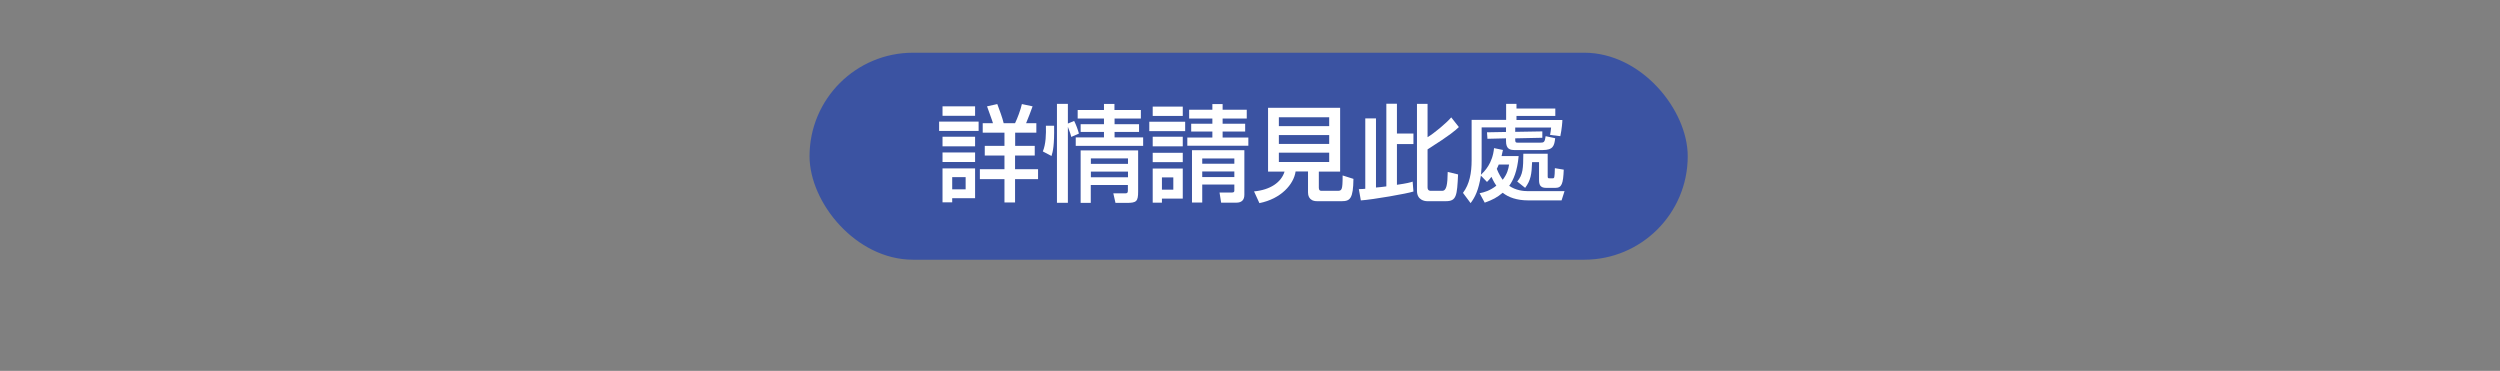 <?xml version="1.0" encoding="UTF-8"?>
<svg id="_レイヤー_1" data-name="レイヤー_1" xmlns="http://www.w3.org/2000/svg" version="1.1" viewBox="0 0 219.57 32.57">
  <rect x="0" y="0" width="219.57" height="32.57" fill="#808080" stroke="none"/>
  <!-- Generator: Adobe Illustrator 29.7.1, SVG Export Plug-In . SVG Version: 2.1.1 Build 8)  -->
  <defs>
    <style>
      .st0 {
        fill: #fff;
      }

      .st1 {
        fill: #3b53a2;
      }
    </style>
  </defs>
  <rect class="st1" x="71.1" y="4.63" width="77.13" height="18.18" rx="9.09" ry="9.09"/>
  <g>
    <path class="st0" d="M82.48,10.68h3.47v.82h-3.47v-.82ZM82.78,9.34h2.86v.83h-2.86v-.83ZM82.78,12.01h2.86v.84h-2.86v-.84ZM82.78,13.39h2.86v.84h-2.86v-.84ZM82.78,14.79h2.86v2.62h-2.01v.36h-.85v-2.98ZM83.63,15.56v1.07h1.18v-1.07h-1.18ZM90.87,13.66h-1.72v1.2h2.02v.87h-2.02v2.05h-.93v-2.05h-2.16v-.87h2.16v-1.2h-1.73v-.85h1.73v-1.16h-1.91v-.83h.9c-.05-.2-.42-1.18-.52-1.48l.9-.2c.17.45.48,1.29.56,1.68h1c.2-.41.5-1.2.6-1.68l.94.2c-.17.48-.34.92-.57,1.48h.9v.83h-1.86v1.16h1.72v.85Z"/>
    <path class="st0" d="M91.59,13.3c.27-.64.29-1.54.27-2.26h.72c.03,1.75-.11,2.29-.23,2.66l-.76-.4ZM94.09,12.03c-.04-.15-.1-.39-.3-.89v6.67h-.96v-8.69h.96v1.73l.55-.23c.17.34.32.74.42,1.11l-.68.3ZM100.21,10.41h-2.32v.5h2.15v.68h-2.15v.48h2.51v.74h-5.92v-.74h2.48v-.48h-2.05v-.68h2.05v-.5h-2.31v-.75h2.31v-.53h.92v.53h2.32v.75ZM99.96,13.21v3.61c0,.87-.14,1-1.01,1h-.98l-.19-.84h1.06c.22,0,.22-.12.22-.31v-.42h-3.26v1.57h-.89v-4.61h5.04ZM95.81,13.91v.48h3.26v-.48h-3.26ZM95.81,15.07v.5h3.26v-.5h-3.26Z"/>
    <path class="st0" d="M100.94,10.69h3.15v.83h-3.15v-.83ZM101.24,9.36h2.64v.82h-2.64v-.82ZM101.24,12.01h2.64v.84h-2.64v-.84ZM101.24,13.42h2.64v.82h-2.64v-.82ZM101.24,14.8h2.64v2.64h-1.83v.36h-.81v-3ZM102.05,15.58v1.08h1v-1.08h-1ZM109.5,10.41h-2.12v.46h1.98v.68h-1.98v.53h2.26v.72h-5.36v-.72h2.2v-.53h-1.86v-.68h1.86v-.46h-2.04v-.77h2.04v-.5h.9v.5h2.12v.77ZM109.29,13.2v3.9c0,.46-.23.7-.71.7h-1.33l-.14-.89h1.02c.14,0,.28,0,.28-.17v-.53h-2.82v1.58h-.9v-4.6h4.6ZM105.59,13.92v.46h2.82v-.46h-2.82ZM105.59,15.06v.49h2.82v-.49h-2.82Z"/>
    <path class="st0" d="M114.87,15.06h-1.08c-.16,1.12-1.27,2.4-3.18,2.78l-.47-1.03c1.42-.13,2.39-.79,2.68-1.74h-1.45v-5.6h6.33v5.6h-1.87v1.42c0,.2.09.27.22.27h1.38c.42,0,.49-.02.49-1.35l.95.3c-.02,1.72-.29,1.96-1.02,1.96h-2.17c-.76,0-.8-.58-.8-.78v-1.83ZM112.32,10.3v.78h4.42v-.78h-4.42ZM112.32,11.86v.78h4.42v-.78h-4.42ZM112.32,13.41v.82h4.42v-.82h-4.42Z"/>
    <path class="st0" d="M119.36,16.61c.3,0,.37-.02.55-.03v-6.18h.94v6.07c.13,0,.77-.08.91-.1v-7.26h.93v2.62h1.45v.92h-1.45v3.58c.89-.13,1.15-.2,1.38-.28l.07.87c-.53.18-3.56.71-4.62.78l-.18-1.02ZM125.38,9.12v2.93c.58-.35,1.62-1.21,2.08-1.74l.67.85c-.32.3-.7.66-2.75,1.96v3.34c0,.29.21.3.27.3h1.01c.4,0,.47-.57.49-1.66l.91.22c-.09,1.86-.13,2.35-1.07,2.35h-1.65c-.2,0-.89-.09-.89-.91v-7.64h.94Z"/>
    <path class="st0" d="M130.06,15.45c-.2,1.24-.5,1.86-.9,2.39l-.67-.9c.58-.77.76-1.75.76-2.87v-3.54h3.03v-1.41h.91v.41h3.41v.65h-3.41v.36h4.03c0,.19-.05.8-.18,1.42l-.9-.11c.05-.22.07-.44.09-.65h-3.15v.38l2.38-.04v.56s-2.38.05-2.38.05v.16c0,.19.06.22.21.22h1.99c.31,0,.4-.03.47-.57l.84.18c-.08.66-.17,1.04-1.11,1.04h-2.4c-.44,0-.81-.06-.81-.79v-.24l-1.63.04-.04-.57,1.67-.03v-.4h-2.14v3.06c0,.27,0,.55-.06,1.1.31-.3,1.02-.99,1.15-2.34l.78.16c-.03.17-.05.24-.12.54h1.5c-.12,1.33-.46,2.1-.83,2.61.57.4,1.24.47,1.67.47h3.19l-.26.81h-2.94c-.97,0-1.72-.26-2.23-.67-.49.41-.88.62-1.58.87l-.45-.83c.41-.08.89-.21,1.47-.66-.09-.13-.23-.34-.43-.78-.13.18-.24.3-.39.45l-.54-.56ZM131.63,14.45c-.05.14-.11.26-.17.38.17.44.4.8.52.96.4-.52.5-.94.56-1.34h-.91ZM133.25,15.95c.52-.61.53-1.19.54-2.45h2.14v1.98c0,.17.04.18.17.18h.27c.15,0,.17-.04.19-.89l.78.13c-.05,1.24-.17,1.6-.74,1.6h-.81c-.56,0-.62-.33-.62-.73v-1.53h-.61c-.04,1.06-.11,1.58-.61,2.26l-.7-.56Z"/>
  </g>
</svg>